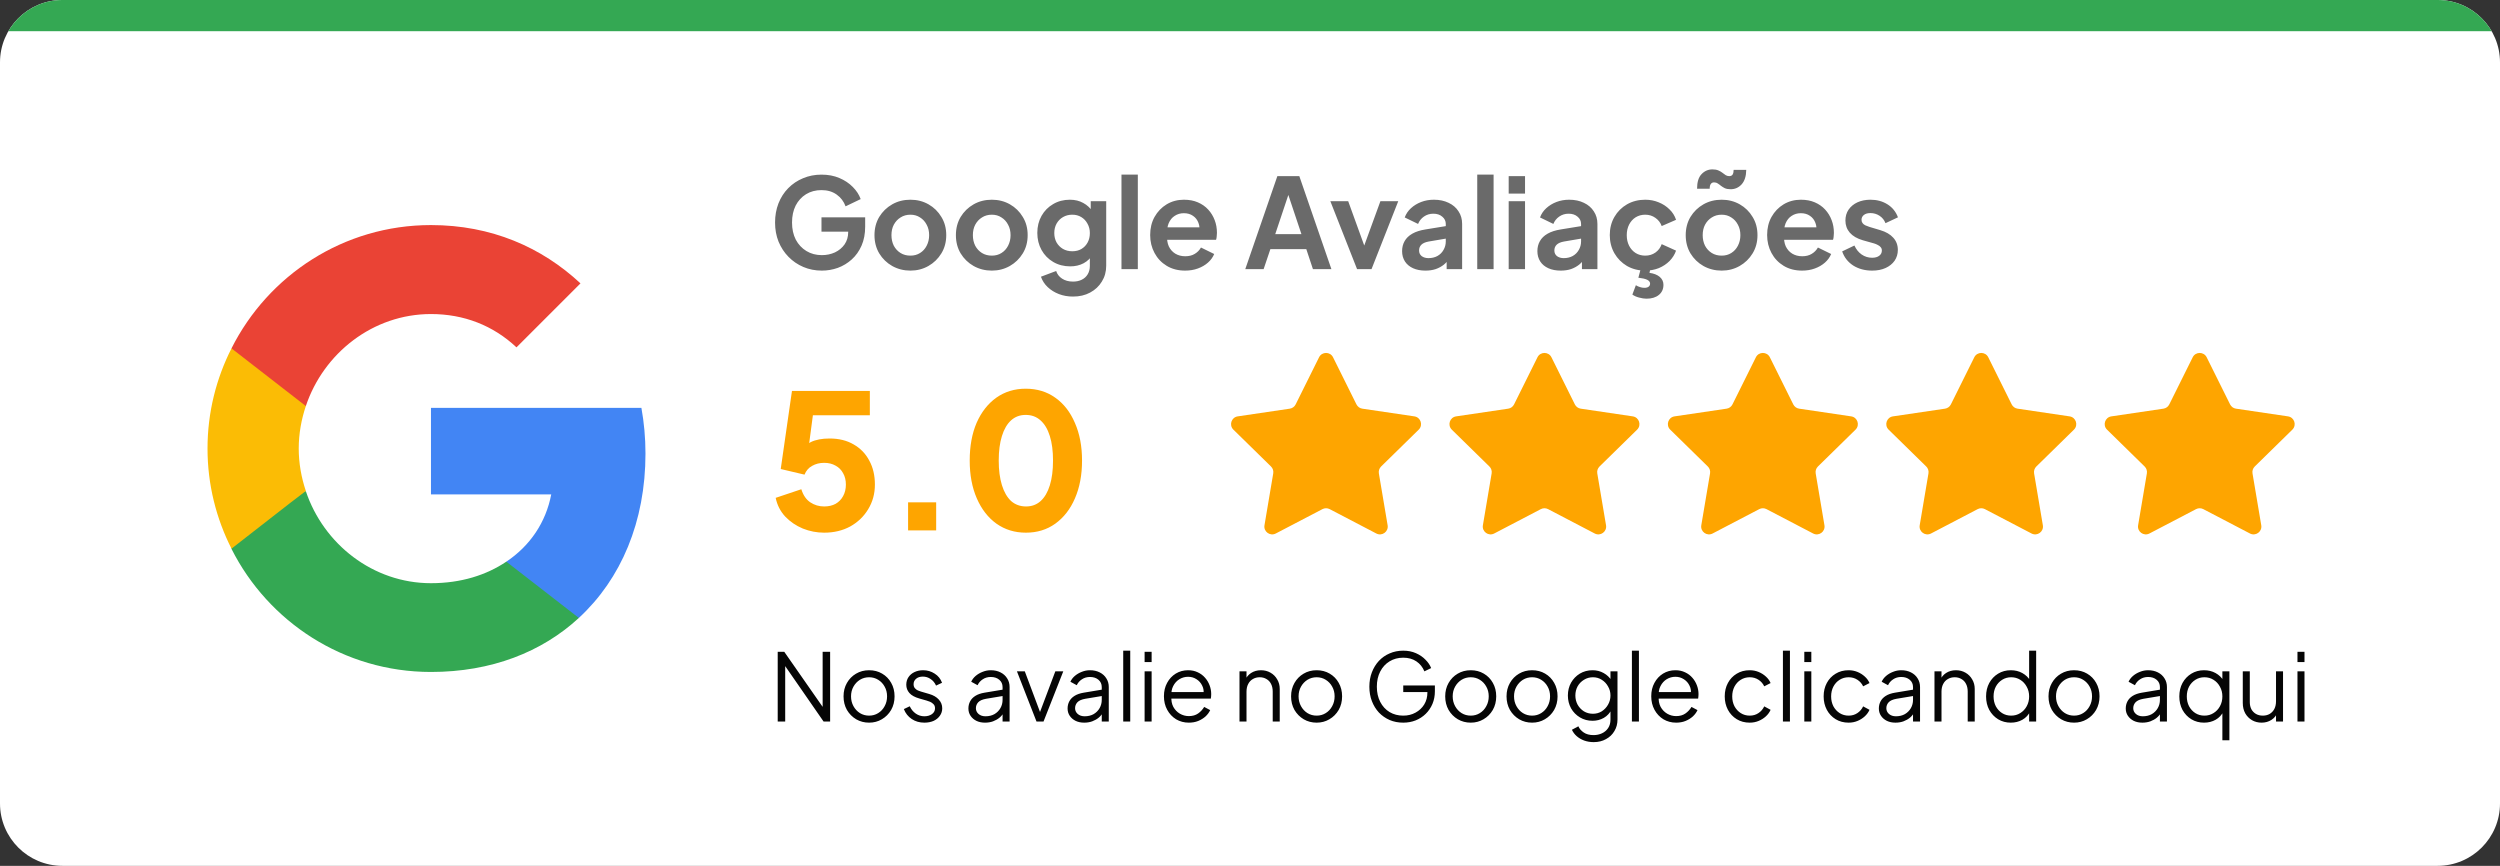 <svg width="641" height="222" viewBox="0 0 641 222" fill="none" xmlns="http://www.w3.org/2000/svg">
<rect x="0" y="0" width="641" height="222" fill="#333333" stroke="none"/>
<g clip-path="url(#clip0_106_1840)">
<path d="M0 16C0 7.163 7.163 0 16 0H625C633.837 0 641 7.163 641 16V206C641 214.837 633.837 222 625 222H16C7.163 222 0 214.837 0 206V16Z" fill="white"/>
<rect width="641" height="8" fill="#34A853"/>
<path d="M165.5 116.302C165.5 112.24 165.135 108.333 164.458 104.583H110.5V126.771H141.333C139.979 133.906 135.917 139.948 129.823 144.01V158.438H148.417C159.25 148.438 165.5 133.75 165.5 116.302Z" fill="#4285F4"/>
<path d="M110.5 172.292C125.969 172.292 138.938 167.188 148.417 158.438L129.823 144.01C124.719 147.448 118.208 149.531 110.5 149.531C95.604 149.531 82.948 139.479 78.417 125.938H59.354V140.729C68.781 159.427 88.104 172.292 110.5 172.292Z" fill="#34A853"/>
<path d="M78.417 125.885C77.271 122.448 76.594 118.802 76.594 115C76.594 111.198 77.271 107.552 78.417 104.115V89.323H59.354C55.448 97.031 53.208 105.729 53.208 115C53.208 124.271 55.448 132.969 59.354 140.677L74.198 129.115L78.417 125.885Z" fill="#FBBC05"/>
<path d="M110.5 80.521C118.938 80.521 126.438 83.438 132.427 89.062L148.833 72.656C138.886 63.386 125.969 57.708 110.5 57.708C88.104 57.708 68.781 70.573 59.354 89.323L78.417 104.115C82.948 90.573 95.604 80.521 110.5 80.521Z" fill="#EA4335"/>
<path d="M210.725 69.384C209.018 69.384 207.44 69.075 205.989 68.456C204.538 67.837 203.269 66.973 202.181 65.864C201.093 64.755 200.24 63.453 199.621 61.96C199.024 60.467 198.725 58.835 198.725 57.064C198.725 55.293 199.013 53.661 199.589 52.168C200.186 50.653 201.018 49.352 202.085 48.264C203.173 47.155 204.442 46.301 205.893 45.704C207.344 45.085 208.922 44.776 210.629 44.776C212.336 44.776 213.861 45.064 215.205 45.64C216.57 46.216 217.722 46.984 218.661 47.944C219.6 48.883 220.272 49.917 220.677 51.048L216.805 52.904C216.357 51.667 215.6 50.664 214.533 49.896C213.466 49.128 212.165 48.744 210.629 48.744C209.136 48.744 207.813 49.096 206.661 49.8C205.53 50.504 204.645 51.475 204.005 52.712C203.386 53.949 203.077 55.4 203.077 57.064C203.077 58.728 203.397 60.189 204.037 61.448C204.698 62.685 205.605 63.656 206.757 64.36C207.909 65.064 209.232 65.416 210.725 65.416C211.941 65.416 213.061 65.181 214.085 64.712C215.109 64.221 215.93 63.539 216.549 62.664C217.168 61.768 217.477 60.712 217.477 59.496V57.672L219.461 59.4H210.629V55.72H221.829V58.12C221.829 59.955 221.52 61.576 220.901 62.984C220.282 64.392 219.44 65.576 218.373 66.536C217.328 67.475 216.144 68.189 214.821 68.68C213.498 69.149 212.133 69.384 210.725 69.384ZM233.433 69.384C231.726 69.384 230.169 68.989 228.761 68.2C227.374 67.411 226.265 66.333 225.433 64.968C224.622 63.603 224.217 62.045 224.217 60.296C224.217 58.547 224.622 56.989 225.433 55.624C226.265 54.259 227.374 53.181 228.761 52.392C230.147 51.603 231.705 51.208 233.433 51.208C235.139 51.208 236.686 51.603 238.073 52.392C239.459 53.181 240.558 54.259 241.369 55.624C242.201 56.968 242.617 58.525 242.617 60.296C242.617 62.045 242.201 63.603 241.369 64.968C240.537 66.333 239.427 67.411 238.041 68.2C236.654 68.989 235.118 69.384 233.433 69.384ZM233.433 65.544C234.371 65.544 235.193 65.32 235.897 64.872C236.622 64.424 237.187 63.805 237.593 63.016C238.019 62.205 238.233 61.299 238.233 60.296C238.233 59.272 238.019 58.376 237.593 57.608C237.187 56.819 236.622 56.2 235.897 55.752C235.193 55.283 234.371 55.048 233.433 55.048C232.473 55.048 231.63 55.283 230.905 55.752C230.179 56.2 229.603 56.819 229.177 57.608C228.771 58.376 228.569 59.272 228.569 60.296C228.569 61.299 228.771 62.205 229.177 63.016C229.603 63.805 230.179 64.424 230.905 64.872C231.63 65.32 232.473 65.544 233.433 65.544ZM254.308 69.384C252.601 69.384 251.044 68.989 249.636 68.2C248.249 67.411 247.14 66.333 246.308 64.968C245.497 63.603 245.092 62.045 245.092 60.296C245.092 58.547 245.497 56.989 246.308 55.624C247.14 54.259 248.249 53.181 249.636 52.392C251.022 51.603 252.58 51.208 254.308 51.208C256.014 51.208 257.561 51.603 258.948 52.392C260.334 53.181 261.433 54.259 262.244 55.624C263.076 56.968 263.492 58.525 263.492 60.296C263.492 62.045 263.076 63.603 262.244 64.968C261.412 66.333 260.302 67.411 258.916 68.2C257.529 68.989 255.993 69.384 254.308 69.384ZM254.308 65.544C255.246 65.544 256.068 65.32 256.772 64.872C257.497 64.424 258.062 63.805 258.468 63.016C258.894 62.205 259.108 61.299 259.108 60.296C259.108 59.272 258.894 58.376 258.468 57.608C258.062 56.819 257.497 56.2 256.772 55.752C256.068 55.283 255.246 55.048 254.308 55.048C253.348 55.048 252.505 55.283 251.78 55.752C251.054 56.2 250.478 56.819 250.052 57.608C249.646 58.376 249.444 59.272 249.444 60.296C249.444 61.299 249.646 62.205 250.052 63.016C250.478 63.805 251.054 64.424 251.78 64.872C252.505 65.32 253.348 65.544 254.308 65.544ZM275.119 76.04C273.817 76.04 272.612 75.827 271.503 75.4C270.393 74.973 269.433 74.376 268.623 73.608C267.833 72.861 267.257 71.976 266.895 70.952L270.799 69.48C271.055 70.291 271.556 70.941 272.303 71.432C273.071 71.944 274.009 72.2 275.119 72.2C275.972 72.2 276.719 72.04 277.359 71.72C278.02 71.4 278.532 70.931 278.895 70.312C279.257 69.715 279.439 68.989 279.439 68.136V64.168L280.239 65.128C279.641 66.173 278.841 66.963 277.839 67.496C276.836 68.029 275.695 68.296 274.415 68.296C272.793 68.296 271.343 67.923 270.063 67.176C268.783 66.429 267.78 65.405 267.055 64.104C266.329 62.803 265.967 61.341 265.967 59.72C265.967 58.077 266.329 56.616 267.055 55.336C267.78 54.056 268.772 53.053 270.031 52.328C271.289 51.581 272.719 51.208 274.319 51.208C275.62 51.208 276.761 51.485 277.743 52.04C278.745 52.573 279.577 53.352 280.239 54.376L279.663 55.432V51.592H283.631V68.136C283.631 69.651 283.257 71.005 282.511 72.2C281.785 73.395 280.783 74.333 279.503 75.016C278.244 75.699 276.783 76.04 275.119 76.04ZM274.927 64.424C275.823 64.424 276.601 64.232 277.263 63.848C277.945 63.443 278.479 62.888 278.863 62.184C279.247 61.48 279.439 60.669 279.439 59.752C279.439 58.856 279.236 58.056 278.831 57.352C278.447 56.627 277.913 56.061 277.231 55.656C276.569 55.251 275.801 55.048 274.927 55.048C274.052 55.048 273.263 55.251 272.559 55.656C271.855 56.061 271.3 56.627 270.895 57.352C270.511 58.056 270.319 58.856 270.319 59.752C270.319 60.648 270.511 61.448 270.895 62.152C271.3 62.856 271.844 63.411 272.527 63.816C273.231 64.221 274.031 64.424 274.927 64.424ZM287.546 69V44.776H291.738V69H287.546ZM303.864 69.384C302.072 69.384 300.504 68.979 299.16 68.168C297.816 67.357 296.771 66.259 296.024 64.872C295.278 63.485 294.904 61.949 294.904 60.264C294.904 58.515 295.278 56.968 296.024 55.624C296.792 54.259 297.827 53.181 299.128 52.392C300.451 51.603 301.923 51.208 303.544 51.208C304.91 51.208 306.104 51.432 307.128 51.88C308.174 52.328 309.059 52.947 309.784 53.736C310.51 54.525 311.064 55.432 311.448 56.456C311.832 57.459 312.024 58.547 312.024 59.72C312.024 60.019 312.003 60.328 311.96 60.648C311.939 60.968 311.886 61.245 311.8 61.48H298.36V58.28H309.432L307.448 59.784C307.64 58.803 307.587 57.928 307.288 57.16C307.011 56.392 306.542 55.784 305.88 55.336C305.24 54.888 304.462 54.664 303.544 54.664C302.67 54.664 301.891 54.888 301.208 55.336C300.526 55.763 300.003 56.403 299.64 57.256C299.299 58.088 299.171 59.101 299.256 60.296C299.171 61.363 299.31 62.312 299.672 63.144C300.056 63.955 300.611 64.584 301.336 65.032C302.083 65.48 302.936 65.704 303.896 65.704C304.856 65.704 305.667 65.501 306.328 65.096C307.011 64.691 307.544 64.147 307.928 63.464L311.32 65.128C310.979 65.96 310.446 66.696 309.72 67.336C308.995 67.976 308.131 68.477 307.128 68.84C306.147 69.203 305.059 69.384 303.864 69.384ZM319.29 69L327.514 45.16H333.146L341.37 69H336.634L334.938 63.88H325.722L323.994 69H319.29ZM326.97 60.04H333.69L329.722 48.168H330.938L326.97 60.04ZM347.95 69L341.102 51.592H345.678L350.638 65.288H348.942L353.934 51.592H358.51L351.662 69H347.95ZM365.482 69.384C364.266 69.384 363.21 69.181 362.314 68.776C361.418 68.371 360.725 67.795 360.234 67.048C359.743 66.28 359.498 65.395 359.498 64.392C359.498 63.432 359.711 62.579 360.138 61.832C360.565 61.064 361.226 60.424 362.122 59.912C363.018 59.4 364.149 59.037 365.514 58.824L371.21 57.896V61.096L366.314 61.928C365.482 62.077 364.863 62.344 364.458 62.728C364.053 63.112 363.85 63.613 363.85 64.232C363.85 64.829 364.074 65.309 364.522 65.672C364.991 66.013 365.567 66.184 366.25 66.184C367.125 66.184 367.893 66.003 368.554 65.64C369.237 65.256 369.759 64.733 370.122 64.072C370.506 63.411 370.698 62.685 370.698 61.896V57.416C370.698 56.669 370.399 56.051 369.802 55.56C369.226 55.048 368.458 54.792 367.498 54.792C366.602 54.792 365.802 55.037 365.098 55.528C364.415 55.997 363.914 56.627 363.594 57.416L360.17 55.752C360.511 54.835 361.045 54.045 361.77 53.384C362.517 52.701 363.391 52.168 364.394 51.784C365.397 51.4 366.485 51.208 367.658 51.208C369.087 51.208 370.346 51.475 371.434 52.008C372.522 52.52 373.365 53.245 373.962 54.184C374.581 55.101 374.89 56.179 374.89 57.416V69H370.922V66.024L371.818 65.96C371.37 66.707 370.837 67.336 370.218 67.848C369.599 68.339 368.895 68.723 368.106 69C367.317 69.256 366.442 69.384 365.482 69.384ZM378.765 69V44.776H382.957V69H378.765ZM386.827 69V51.592H391.019V69H386.827ZM386.827 49.64V45.16H391.019V49.64H386.827ZM400.17 69.384C398.954 69.384 397.898 69.181 397.002 68.776C396.106 68.371 395.412 67.795 394.922 67.048C394.431 66.28 394.186 65.395 394.186 64.392C394.186 63.432 394.399 62.579 394.826 61.832C395.252 61.064 395.914 60.424 396.81 59.912C397.706 59.4 398.836 59.037 400.202 58.824L405.898 57.896V61.096L401.002 61.928C400.17 62.077 399.551 62.344 399.146 62.728C398.74 63.112 398.538 63.613 398.538 64.232C398.538 64.829 398.762 65.309 399.21 65.672C399.679 66.013 400.255 66.184 400.938 66.184C401.812 66.184 402.58 66.003 403.242 65.64C403.924 65.256 404.447 64.733 404.81 64.072C405.194 63.411 405.386 62.685 405.386 61.896V57.416C405.386 56.669 405.087 56.051 404.49 55.56C403.914 55.048 403.146 54.792 402.186 54.792C401.29 54.792 400.49 55.037 399.786 55.528C399.103 55.997 398.602 56.627 398.282 57.416L394.858 55.752C395.199 54.835 395.732 54.045 396.458 53.384C397.204 52.701 398.079 52.168 399.082 51.784C400.084 51.4 401.172 51.208 402.345 51.208C403.775 51.208 405.034 51.475 406.122 52.008C407.21 52.52 408.052 53.245 408.65 54.184C409.268 55.101 409.578 56.179 409.578 57.416V69H405.61V66.024L406.506 65.96C406.058 66.707 405.524 67.336 404.906 67.848C404.287 68.339 403.583 68.723 402.794 69C402.004 69.256 401.13 69.384 400.17 69.384ZM421.836 69.384C420.108 69.384 418.551 68.989 417.164 68.2C415.799 67.389 414.721 66.301 413.932 64.936C413.143 63.549 412.748 61.992 412.748 60.264C412.748 58.536 413.143 56.989 413.932 55.624C414.721 54.259 415.799 53.181 417.164 52.392C418.551 51.603 420.108 51.208 421.836 51.208C423.073 51.208 424.225 51.432 425.292 51.88C426.359 52.307 427.276 52.904 428.044 53.672C428.833 54.419 429.399 55.315 429.74 56.36L426.06 57.96C425.74 57.085 425.196 56.381 424.428 55.848C423.681 55.315 422.817 55.048 421.836 55.048C420.919 55.048 420.097 55.272 419.372 55.72C418.668 56.168 418.113 56.787 417.708 57.576C417.303 58.365 417.1 59.272 417.1 60.296C417.1 61.32 417.303 62.227 417.708 63.016C418.113 63.805 418.668 64.424 419.372 64.872C420.097 65.32 420.919 65.544 421.836 65.544C422.839 65.544 423.713 65.277 424.46 64.744C425.207 64.211 425.74 63.496 426.06 62.6L429.74 64.264C429.399 65.245 428.844 66.131 428.076 66.92C427.308 67.688 426.391 68.296 425.324 68.744C424.257 69.171 423.095 69.384 421.836 69.384ZM422.156 76.584C421.601 76.584 420.972 76.488 420.268 76.296C419.585 76.125 419.009 75.869 418.54 75.528L419.436 73.128C419.756 73.341 420.108 73.501 420.492 73.608C420.876 73.736 421.249 73.8 421.612 73.8C422.081 73.8 422.444 73.704 422.7 73.512C422.956 73.32 423.084 73.053 423.084 72.712C423.084 72.307 422.828 71.976 422.316 71.72C421.804 71.485 421.057 71.315 420.076 71.208L420.748 68.68H423.212L422.924 69.96C424.033 70.109 424.908 70.451 425.548 70.984C426.188 71.539 426.508 72.221 426.508 73.032C426.508 74.12 426.113 74.984 425.324 75.624C424.535 76.264 423.479 76.584 422.156 76.584ZM441.433 69.384C439.726 69.384 438.169 68.989 436.761 68.2C435.374 67.411 434.265 66.333 433.433 64.968C432.622 63.603 432.217 62.045 432.217 60.296C432.217 58.547 432.622 56.989 433.433 55.624C434.265 54.259 435.374 53.181 436.761 52.392C438.147 51.603 439.705 51.208 441.433 51.208C443.139 51.208 444.686 51.603 446.073 52.392C447.459 53.181 448.558 54.259 449.369 55.624C450.201 56.968 450.617 58.525 450.617 60.296C450.617 62.045 450.201 63.603 449.369 64.968C448.537 66.333 447.427 67.411 446.041 68.2C444.654 68.989 443.118 69.384 441.433 69.384ZM441.433 65.544C442.371 65.544 443.193 65.32 443.897 64.872C444.622 64.424 445.187 63.805 445.593 63.016C446.019 62.205 446.233 61.299 446.233 60.296C446.233 59.272 446.019 58.376 445.593 57.608C445.187 56.819 444.622 56.2 443.897 55.752C443.193 55.283 442.371 55.048 441.433 55.048C440.473 55.048 439.63 55.283 438.905 55.752C438.179 56.2 437.603 56.819 437.177 57.608C436.771 58.376 436.569 59.272 436.569 60.296C436.569 61.299 436.771 62.205 437.177 63.016C437.603 63.805 438.179 64.424 438.905 64.872C439.63 65.32 440.473 65.544 441.433 65.544ZM443.737 48.52C443.161 48.52 442.67 48.435 442.265 48.264C441.881 48.072 441.55 47.869 441.273 47.656C440.995 47.421 440.718 47.219 440.441 47.048C440.163 46.856 439.843 46.76 439.481 46.76C439.118 46.76 438.841 46.899 438.649 47.176C438.457 47.432 438.361 47.837 438.361 48.392H435.129C435.129 46.685 435.513 45.437 436.281 44.648C437.049 43.837 437.977 43.432 439.065 43.432C439.662 43.432 440.163 43.517 440.569 43.688C440.974 43.859 441.326 44.061 441.625 44.296C441.923 44.531 442.201 44.733 442.457 44.904C442.734 45.075 443.033 45.16 443.353 45.16C443.779 45.16 444.078 45.021 444.249 44.744C444.419 44.445 444.505 44.051 444.505 43.56H447.737C447.715 45.181 447.321 46.419 446.553 47.272C445.785 48.104 444.846 48.52 443.737 48.52ZM462.052 69.384C460.26 69.384 458.692 68.979 457.348 68.168C456.004 67.357 454.958 66.259 454.212 64.872C453.465 63.485 453.092 61.949 453.092 60.264C453.092 58.515 453.465 56.968 454.212 55.624C454.98 54.259 456.014 53.181 457.316 52.392C458.638 51.603 460.11 51.208 461.732 51.208C463.097 51.208 464.292 51.432 465.316 51.88C466.361 52.328 467.246 52.947 467.972 53.736C468.697 54.525 469.252 55.432 469.636 56.456C470.02 57.459 470.212 58.547 470.212 59.72C470.212 60.019 470.19 60.328 470.148 60.648C470.126 60.968 470.073 61.245 469.988 61.48H456.548V58.28H467.62L465.636 59.784C465.828 58.803 465.774 57.928 465.476 57.16C465.198 56.392 464.729 55.784 464.068 55.336C463.428 54.888 462.649 54.664 461.732 54.664C460.857 54.664 460.078 54.888 459.396 55.336C458.713 55.763 458.19 56.403 457.828 57.256C457.486 58.088 457.358 59.101 457.444 60.296C457.358 61.363 457.497 62.312 457.86 63.144C458.244 63.955 458.798 64.584 459.524 65.032C460.27 65.48 461.124 65.704 462.084 65.704C463.044 65.704 463.854 65.501 464.516 65.096C465.198 64.691 465.732 64.147 466.116 63.464L469.508 65.128C469.166 65.96 468.633 66.696 467.908 67.336C467.182 67.976 466.318 68.477 465.316 68.84C464.334 69.203 463.246 69.384 462.052 69.384ZM480.014 69.384C478.158 69.384 476.536 68.947 475.15 68.072C473.784 67.176 472.846 65.971 472.334 64.456L475.47 62.952C475.918 63.933 476.536 64.701 477.326 65.256C478.136 65.811 479.032 66.088 480.014 66.088C480.782 66.088 481.39 65.917 481.838 65.576C482.286 65.235 482.51 64.787 482.51 64.232C482.51 63.891 482.414 63.613 482.222 63.4C482.051 63.165 481.806 62.973 481.486 62.824C481.187 62.653 480.856 62.515 480.494 62.408L477.646 61.608C476.174 61.181 475.054 60.531 474.286 59.656C473.539 58.781 473.166 57.747 473.166 56.552C473.166 55.485 473.432 54.557 473.966 53.768C474.52 52.957 475.278 52.328 476.238 51.88C477.219 51.432 478.339 51.208 479.598 51.208C481.24 51.208 482.691 51.603 483.95 52.392C485.208 53.181 486.104 54.291 486.638 55.72L483.438 57.224C483.139 56.435 482.638 55.805 481.934 55.336C481.23 54.867 480.44 54.632 479.566 54.632C478.862 54.632 478.307 54.792 477.902 55.112C477.496 55.432 477.294 55.848 477.294 56.36C477.294 56.68 477.379 56.957 477.55 57.192C477.72 57.427 477.955 57.619 478.254 57.768C478.574 57.917 478.936 58.056 479.342 58.184L482.126 59.016C483.555 59.443 484.654 60.083 485.422 60.936C486.211 61.789 486.606 62.835 486.606 64.072C486.606 65.117 486.328 66.045 485.774 66.856C485.219 67.645 484.451 68.264 483.47 68.712C482.488 69.16 481.336 69.384 480.014 69.384Z" fill="#6A6A6A"/>
<path d="M211.316 136.576C209.428 136.576 207.604 136.224 205.844 135.52C204.084 134.784 202.58 133.76 201.332 132.448C200.084 131.104 199.268 129.504 198.884 127.648L205.46 125.44C205.94 126.976 206.708 128.096 207.764 128.8C208.82 129.504 210.004 129.856 211.316 129.856C212.436 129.856 213.412 129.632 214.244 129.184C215.076 128.704 215.716 128.048 216.164 127.216C216.644 126.352 216.884 125.36 216.884 124.24C216.884 123.12 216.644 122.144 216.164 121.312C215.716 120.48 215.076 119.84 214.244 119.392C213.412 118.912 212.436 118.672 211.316 118.672C210.164 118.672 209.14 118.928 208.244 119.44C207.348 119.92 206.692 120.672 206.276 121.696L200.18 120.256L203.06 100.24H223.028V106.48H206.084L208.868 103.12L206.9 118L204.884 116.224C205.684 114.912 206.692 113.952 207.908 113.344C209.156 112.736 210.756 112.432 212.708 112.432C215.108 112.432 217.172 112.944 218.9 113.968C220.628 114.96 221.956 116.336 222.884 118.096C223.844 119.856 224.324 121.904 224.324 124.24C224.324 126.576 223.748 128.688 222.596 130.576C221.476 132.432 219.94 133.904 217.988 134.992C216.036 136.048 213.812 136.576 211.316 136.576ZM232.833 136V128.8H240.033V136H232.833ZM263.034 136.576C260.186 136.576 257.674 135.808 255.498 134.272C253.354 132.736 251.674 130.576 250.458 127.792C249.242 125.008 248.634 121.776 248.634 118.096C248.634 114.384 249.226 111.152 250.41 108.4C251.626 105.648 253.306 103.504 255.45 101.968C257.626 100.432 260.138 99.664 262.986 99.664C265.898 99.664 268.426 100.432 270.57 101.968C272.746 103.504 274.426 105.664 275.61 108.448C276.826 111.2 277.434 114.416 277.434 118.096C277.434 121.776 276.826 125.008 275.61 127.792C274.426 130.544 272.746 132.704 270.57 134.272C268.426 135.808 265.914 136.576 263.034 136.576ZM263.082 129.856C264.554 129.856 265.802 129.392 266.826 128.464C267.85 127.536 268.634 126.192 269.178 124.432C269.722 122.672 269.994 120.56 269.994 118.096C269.994 115.632 269.722 113.536 269.178 111.808C268.634 110.048 267.834 108.704 266.778 107.776C265.754 106.848 264.49 106.384 262.986 106.384C261.514 106.384 260.266 106.848 259.242 107.776C258.218 108.704 257.434 110.048 256.89 111.808C256.346 113.536 256.074 115.632 256.074 118.096C256.074 120.528 256.346 122.624 256.89 124.384C257.434 126.144 258.218 127.504 259.242 128.464C260.298 129.392 261.578 129.856 263.082 129.856Z" fill="#FEA500"/>
<path d="M338.209 91.605C338.944 90.125 341.056 90.125 341.791 91.605L347.797 103.693C348.088 104.279 348.648 104.686 349.295 104.781L362.648 106.758C364.283 107 364.935 109.008 363.755 110.165L354.114 119.612C353.647 120.07 353.433 120.728 353.542 121.374L355.788 134.683C356.063 136.313 354.355 137.554 352.89 136.789L340.926 130.54C340.346 130.237 339.654 130.237 339.074 130.54L327.11 136.789C325.645 137.554 323.937 136.313 324.212 134.683L326.458 121.374C326.567 120.728 326.353 120.07 325.886 119.612L316.245 110.165C315.065 109.008 315.717 107 317.352 106.758L330.705 104.781C331.352 104.686 331.912 104.279 332.203 103.693L338.209 91.605Z" fill="#FEA500"/>
<path d="M394.209 91.605C394.944 90.125 397.056 90.125 397.791 91.605L403.797 103.693C404.088 104.279 404.648 104.686 405.295 104.781L418.648 106.758C420.283 107 420.935 109.008 419.755 110.165L410.114 119.612C409.647 120.07 409.433 120.728 409.542 121.374L411.788 134.683C412.063 136.313 410.355 137.554 408.89 136.789L396.926 130.54C396.346 130.237 395.654 130.237 395.074 130.54L383.11 136.789C381.645 137.554 379.937 136.313 380.212 134.683L382.458 121.374C382.567 120.728 382.353 120.07 381.886 119.612L372.245 110.165C371.065 109.008 371.717 107 373.352 106.758L386.705 104.781C387.352 104.686 387.912 104.279 388.203 103.693L394.209 91.605Z" fill="#FEA500"/>
<path d="M450.209 91.605C450.944 90.125 453.056 90.125 453.791 91.605L459.797 103.693C460.088 104.279 460.648 104.686 461.295 104.781L474.648 106.758C476.283 107 476.935 109.008 475.755 110.165L466.114 119.612C465.647 120.07 465.433 120.728 465.542 121.374L467.788 134.683C468.063 136.313 466.355 137.554 464.89 136.789L452.926 130.54C452.346 130.237 451.654 130.237 451.074 130.54L439.11 136.789C437.645 137.554 435.937 136.313 436.212 134.683L438.458 121.374C438.567 120.728 438.353 120.07 437.886 119.612L428.245 110.165C427.065 109.008 427.717 107 429.352 106.758L442.705 104.781C443.352 104.686 443.912 104.279 444.203 103.693L450.209 91.605Z" fill="#FEA500"/>
<path d="M506.209 91.605C506.944 90.125 509.056 90.125 509.791 91.605L515.797 103.693C516.088 104.279 516.648 104.686 517.295 104.781L530.648 106.758C532.283 107 532.935 109.008 531.755 110.165L522.114 119.612C521.647 120.07 521.433 120.728 521.542 121.374L523.788 134.683C524.063 136.313 522.355 137.554 520.89 136.789L508.926 130.54C508.346 130.237 507.654 130.237 507.074 130.54L495.11 136.789C493.645 137.554 491.937 136.313 492.212 134.683L494.458 121.374C494.567 120.728 494.353 120.07 493.886 119.612L484.245 110.165C483.065 109.008 483.717 107 485.352 106.758L498.705 104.781C499.352 104.686 499.912 104.279 500.203 103.693L506.209 91.605Z" fill="#FEA500"/>
<path d="M562.209 91.605C562.944 90.125 565.056 90.125 565.791 91.605L571.797 103.693C572.088 104.279 572.648 104.686 573.295 104.781L586.648 106.758C588.283 107 588.935 109.008 587.755 110.165L578.114 119.612C577.647 120.07 577.433 120.728 577.542 121.374L579.788 134.683C580.063 136.313 578.355 137.554 576.89 136.789L564.926 130.54C564.346 130.237 563.654 130.237 563.074 130.54L551.11 136.789C549.645 137.554 547.937 136.313 548.212 134.683L550.458 121.374C550.567 120.728 550.353 120.07 549.886 119.612L540.245 110.165C539.065 109.008 539.717 107 541.352 106.758L554.705 104.781C555.352 104.686 555.912 104.279 556.203 103.693L562.209 91.605Z" fill="#FEA500"/>
<path d="M199.405 185V167.12H201.085L211.573 182.168H210.925V167.12H212.845V185H211.165L200.677 169.856H201.325V185H199.405ZM222.837 185.288C221.621 185.288 220.517 185 219.525 184.424C218.533 183.832 217.741 183.032 217.149 182.024C216.573 181 216.285 179.84 216.285 178.544C216.285 177.264 216.573 176.12 217.149 175.112C217.725 174.104 218.501 173.312 219.477 172.736C220.469 172.144 221.589 171.848 222.837 171.848C224.085 171.848 225.197 172.136 226.173 172.712C227.165 173.288 227.941 174.08 228.501 175.088C229.077 176.096 229.365 177.248 229.365 178.544C229.365 179.856 229.069 181.024 228.477 182.048C227.885 183.056 227.093 183.848 226.101 184.424C225.125 185 224.037 185.288 222.837 185.288ZM222.837 183.488C223.701 183.488 224.477 183.272 225.165 182.84C225.869 182.408 226.421 181.816 226.821 181.064C227.237 180.312 227.445 179.472 227.445 178.544C227.445 177.616 227.237 176.784 226.821 176.048C226.421 175.312 225.869 174.728 225.165 174.296C224.477 173.864 223.701 173.648 222.837 173.648C221.973 173.648 221.189 173.864 220.485 174.296C219.797 174.728 219.245 175.312 218.829 176.048C218.413 176.784 218.205 177.616 218.205 178.544C218.205 179.472 218.413 180.312 218.829 181.064C219.245 181.816 219.797 182.408 220.485 182.84C221.189 183.272 221.973 183.488 222.837 183.488ZM237.003 185.288C235.771 185.288 234.691 184.976 233.763 184.352C232.835 183.728 232.163 182.88 231.747 181.808L233.259 181.088C233.627 181.872 234.139 182.496 234.795 182.96C235.467 183.424 236.203 183.656 237.003 183.656C237.771 183.656 238.419 183.472 238.947 183.104C239.475 182.72 239.739 182.224 239.739 181.616C239.739 181.168 239.611 180.816 239.355 180.56C239.099 180.288 238.803 180.08 238.467 179.936C238.131 179.792 237.835 179.688 237.579 179.624L235.731 179.096C234.547 178.76 233.691 178.288 233.163 177.68C232.635 177.072 232.371 176.368 232.371 175.568C232.371 174.816 232.563 174.16 232.947 173.6C233.331 173.04 233.851 172.608 234.507 172.304C235.163 172 235.891 171.848 236.691 171.848C237.779 171.848 238.763 172.136 239.643 172.712C240.539 173.272 241.171 174.056 241.539 175.064L240.003 175.784C239.683 175.064 239.219 174.504 238.611 174.104C238.019 173.688 237.355 173.48 236.619 173.48C235.899 173.48 235.323 173.664 234.891 174.032C234.459 174.4 234.243 174.864 234.243 175.424C234.243 175.856 234.355 176.2 234.579 176.456C234.803 176.712 235.059 176.904 235.347 177.032C235.651 177.16 235.915 177.256 236.139 177.32L238.275 177.944C239.315 178.248 240.123 178.72 240.699 179.36C241.291 180 241.587 180.752 241.587 181.616C241.587 182.32 241.387 182.952 240.987 183.512C240.603 184.072 240.067 184.512 239.379 184.832C238.691 185.136 237.899 185.288 237.003 185.288ZM252.548 185.288C251.732 185.288 251.004 185.136 250.364 184.832C249.724 184.512 249.22 184.08 248.852 183.536C248.484 182.992 248.3 182.368 248.3 181.664C248.3 180.992 248.444 180.384 248.732 179.84C249.02 179.28 249.468 178.808 250.076 178.424C250.684 178.04 251.46 177.768 252.404 177.608L257.444 176.768V178.4L252.836 179.168C251.908 179.328 251.236 179.624 250.82 180.056C250.42 180.488 250.22 181 250.22 181.592C250.22 182.168 250.444 182.656 250.892 183.056C251.356 183.456 251.948 183.656 252.668 183.656C253.548 183.656 254.316 183.472 254.972 183.104C255.628 182.72 256.14 182.208 256.508 181.568C256.876 180.928 257.06 180.216 257.06 179.432V176.168C257.06 175.4 256.78 174.776 256.22 174.296C255.66 173.816 254.932 173.576 254.036 173.576C253.252 173.576 252.564 173.776 251.972 174.176C251.38 174.56 250.94 175.064 250.652 175.688L249.02 174.8C249.26 174.256 249.636 173.76 250.148 173.312C250.676 172.864 251.276 172.512 251.948 172.256C252.62 171.984 253.316 171.848 254.036 171.848C254.98 171.848 255.812 172.032 256.532 172.4C257.268 172.768 257.836 173.28 258.236 173.936C258.652 174.576 258.86 175.32 258.86 176.168V185H257.06V182.432L257.324 182.696C257.1 183.176 256.748 183.616 256.268 184.016C255.804 184.4 255.252 184.712 254.612 184.952C253.988 185.176 253.3 185.288 252.548 185.288ZM265.76 185L260.744 172.136H262.76L266.984 183.416H266.336L270.584 172.136H272.624L267.56 185H265.76ZM277.978 185.288C277.162 185.288 276.434 185.136 275.794 184.832C275.154 184.512 274.65 184.08 274.282 183.536C273.914 182.992 273.73 182.368 273.73 181.664C273.73 180.992 273.874 180.384 274.162 179.84C274.45 179.28 274.898 178.808 275.506 178.424C276.114 178.04 276.89 177.768 277.834 177.608L282.874 176.768V178.4L278.266 179.168C277.338 179.328 276.666 179.624 276.25 180.056C275.85 180.488 275.65 181 275.65 181.592C275.65 182.168 275.874 182.656 276.322 183.056C276.786 183.456 277.378 183.656 278.098 183.656C278.978 183.656 279.746 183.472 280.402 183.104C281.058 182.72 281.57 182.208 281.938 181.568C282.306 180.928 282.49 180.216 282.49 179.432V176.168C282.49 175.4 282.21 174.776 281.65 174.296C281.09 173.816 280.362 173.576 279.466 173.576C278.682 173.576 277.994 173.776 277.402 174.176C276.81 174.56 276.37 175.064 276.082 175.688L274.45 174.8C274.69 174.256 275.066 173.76 275.578 173.312C276.106 172.864 276.706 172.512 277.378 172.256C278.05 171.984 278.746 171.848 279.466 171.848C280.41 171.848 281.242 172.032 281.962 172.4C282.698 172.768 283.266 173.28 283.666 173.936C284.082 174.576 284.29 175.32 284.29 176.168V185H282.49V182.432L282.754 182.696C282.53 183.176 282.178 183.616 281.698 184.016C281.234 184.4 280.682 184.712 280.042 184.952C279.418 185.176 278.73 185.288 277.978 185.288ZM287.993 185V166.832H289.793V185H287.993ZM293.477 185V172.136H295.277V185H293.477ZM293.477 169.76V167.12H295.277V169.76H293.477ZM304.817 185.288C303.617 185.288 302.529 185 301.553 184.424C300.593 183.832 299.833 183.024 299.273 182C298.713 180.976 298.433 179.816 298.433 178.52C298.433 177.224 298.705 176.08 299.249 175.088C299.793 174.08 300.529 173.288 301.457 172.712C302.401 172.136 303.457 171.848 304.625 171.848C305.553 171.848 306.377 172.024 307.097 172.376C307.833 172.712 308.457 173.176 308.969 173.768C309.481 174.344 309.873 175 310.145 175.736C310.417 176.456 310.553 177.2 310.553 177.968C310.553 178.128 310.545 178.312 310.529 178.52C310.513 178.712 310.489 178.912 310.457 179.12H299.585V177.44H309.425L308.561 178.16C308.705 177.28 308.601 176.496 308.249 175.808C307.913 175.104 307.425 174.552 306.785 174.152C306.145 173.736 305.425 173.528 304.625 173.528C303.825 173.528 303.081 173.736 302.393 174.152C301.721 174.568 301.193 175.152 300.809 175.904C300.425 176.64 300.273 177.52 300.353 178.544C300.273 179.568 300.433 180.464 300.833 181.232C301.249 181.984 301.809 182.568 302.513 182.984C303.233 183.4 304.001 183.608 304.817 183.608C305.761 183.608 306.553 183.384 307.193 182.936C307.833 182.488 308.353 181.928 308.753 181.256L310.289 182.072C310.033 182.648 309.641 183.184 309.113 183.68C308.585 184.16 307.953 184.552 307.217 184.856C306.497 185.144 305.697 185.288 304.817 185.288ZM317.805 185V172.136H319.605V174.632L319.197 174.536C319.517 173.704 320.037 173.048 320.757 172.568C321.493 172.088 322.341 171.848 323.301 171.848C324.213 171.848 325.029 172.056 325.749 172.472C326.485 172.888 327.061 173.464 327.477 174.2C327.909 174.92 328.125 175.736 328.125 176.648V185H326.325V177.344C326.325 176.56 326.181 175.896 325.893 175.352C325.621 174.808 325.229 174.392 324.717 174.104C324.221 173.8 323.645 173.648 322.989 173.648C322.333 173.648 321.749 173.8 321.237 174.104C320.725 174.392 320.325 174.816 320.037 175.376C319.749 175.92 319.605 176.576 319.605 177.344V185H317.805ZM337.587 185.288C336.371 185.288 335.267 185 334.275 184.424C333.283 183.832 332.491 183.032 331.899 182.024C331.323 181 331.035 179.84 331.035 178.544C331.035 177.264 331.323 176.12 331.899 175.112C332.475 174.104 333.251 173.312 334.227 172.736C335.219 172.144 336.339 171.848 337.587 171.848C338.835 171.848 339.947 172.136 340.923 172.712C341.915 173.288 342.691 174.08 343.251 175.088C343.827 176.096 344.115 177.248 344.115 178.544C344.115 179.856 343.819 181.024 343.227 182.048C342.635 183.056 341.843 183.848 340.851 184.424C339.875 185 338.787 185.288 337.587 185.288ZM337.587 183.488C338.451 183.488 339.227 183.272 339.915 182.84C340.619 182.408 341.171 181.816 341.571 181.064C341.987 180.312 342.195 179.472 342.195 178.544C342.195 177.616 341.987 176.784 341.571 176.048C341.171 175.312 340.619 174.728 339.915 174.296C339.227 173.864 338.451 173.648 337.587 173.648C336.723 173.648 335.939 173.864 335.235 174.296C334.547 174.728 333.995 175.312 333.579 176.048C333.163 176.784 332.955 177.616 332.955 178.544C332.955 179.472 333.163 180.312 333.579 181.064C333.995 181.816 334.547 182.408 335.235 182.84C335.939 183.272 336.723 183.488 337.587 183.488ZM359.792 185.288C358.528 185.288 357.368 185.064 356.312 184.616C355.256 184.152 354.336 183.512 353.552 182.696C352.784 181.864 352.184 180.888 351.752 179.768C351.32 178.648 351.104 177.416 351.104 176.072C351.104 174.728 351.32 173.496 351.752 172.376C352.184 171.256 352.784 170.28 353.552 169.448C354.336 168.616 355.256 167.976 356.312 167.528C357.368 167.064 358.528 166.832 359.792 166.832C361.008 166.832 362.096 167.048 363.056 167.48C364.032 167.912 364.848 168.472 365.504 169.16C366.176 169.832 366.656 170.544 366.944 171.296L365.216 172.136C364.768 171.048 364.08 170.192 363.152 169.568C362.224 168.944 361.104 168.632 359.792 168.632C358.48 168.632 357.312 168.944 356.288 169.568C355.264 170.192 354.464 171.064 353.888 172.184C353.312 173.288 353.024 174.584 353.024 176.072C353.024 177.544 353.312 178.84 353.888 179.96C354.464 181.08 355.264 181.952 356.288 182.576C357.312 183.184 358.48 183.488 359.792 183.488C360.96 183.488 362.008 183.232 362.936 182.72C363.88 182.208 364.624 181.512 365.168 180.632C365.712 179.736 365.984 178.712 365.984 177.56V176.576L366.848 177.44H359.792V175.76H367.904V177.248C367.904 178.416 367.696 179.496 367.28 180.488C366.864 181.464 366.288 182.312 365.552 183.032C364.816 183.752 363.952 184.312 362.96 184.712C361.984 185.096 360.928 185.288 359.792 185.288ZM377.102 185.288C375.886 185.288 374.782 185 373.79 184.424C372.798 183.832 372.006 183.032 371.414 182.024C370.838 181 370.55 179.84 370.55 178.544C370.55 177.264 370.838 176.12 371.414 175.112C371.99 174.104 372.766 173.312 373.742 172.736C374.734 172.144 375.854 171.848 377.102 171.848C378.35 171.848 379.462 172.136 380.438 172.712C381.43 173.288 382.206 174.08 382.766 175.088C383.342 176.096 383.63 177.248 383.63 178.544C383.63 179.856 383.334 181.024 382.742 182.048C382.15 183.056 381.358 183.848 380.366 184.424C379.39 185 378.302 185.288 377.102 185.288ZM377.102 183.488C377.966 183.488 378.742 183.272 379.43 182.84C380.134 182.408 380.686 181.816 381.086 181.064C381.502 180.312 381.71 179.472 381.71 178.544C381.71 177.616 381.502 176.784 381.086 176.048C380.686 175.312 380.134 174.728 379.43 174.296C378.742 173.864 377.966 173.648 377.102 173.648C376.238 173.648 375.454 173.864 374.75 174.296C374.062 174.728 373.51 175.312 373.094 176.048C372.678 176.784 372.47 177.616 372.47 178.544C372.47 179.472 372.678 180.312 373.094 181.064C373.51 181.816 374.062 182.408 374.75 182.84C375.454 183.272 376.238 183.488 377.102 183.488ZM392.829 185.288C391.613 185.288 390.509 185 389.517 184.424C388.525 183.832 387.733 183.032 387.141 182.024C386.565 181 386.277 179.84 386.277 178.544C386.277 177.264 386.565 176.12 387.141 175.112C387.717 174.104 388.493 173.312 389.469 172.736C390.461 172.144 391.581 171.848 392.829 171.848C394.077 171.848 395.189 172.136 396.165 172.712C397.157 173.288 397.933 174.08 398.493 175.088C399.069 176.096 399.357 177.248 399.357 178.544C399.357 179.856 399.061 181.024 398.469 182.048C397.877 183.056 397.085 183.848 396.093 184.424C395.117 185 394.029 185.288 392.829 185.288ZM392.829 183.488C393.693 183.488 394.469 183.272 395.157 182.84C395.861 182.408 396.413 181.816 396.813 181.064C397.229 180.312 397.437 179.472 397.437 178.544C397.437 177.616 397.229 176.784 396.813 176.048C396.413 175.312 395.861 174.728 395.157 174.296C394.469 173.864 393.693 173.648 392.829 173.648C391.965 173.648 391.181 173.864 390.477 174.296C389.789 174.728 389.237 175.312 388.821 176.048C388.405 176.784 388.197 177.616 388.197 178.544C388.197 179.472 388.405 180.312 388.821 181.064C389.237 181.816 389.789 182.408 390.477 182.84C391.181 183.272 391.965 183.488 392.829 183.488ZM408.628 190.28C407.748 190.28 406.932 190.144 406.18 189.872C405.444 189.6 404.804 189.224 404.26 188.744C403.732 188.28 403.324 187.736 403.036 187.112L404.692 186.224C404.948 186.832 405.404 187.36 406.06 187.808C406.716 188.256 407.556 188.48 408.58 188.48C409.364 188.48 410.084 188.328 410.74 188.024C411.396 187.72 411.924 187.272 412.324 186.68C412.724 186.088 412.924 185.36 412.924 184.496V181.64L413.212 181.904C412.764 182.832 412.1 183.552 411.22 184.064C410.34 184.56 409.38 184.808 408.34 184.808C407.14 184.808 406.06 184.52 405.1 183.944C404.14 183.368 403.38 182.592 402.82 181.616C402.276 180.624 402.004 179.528 402.004 178.328C402.004 177.112 402.276 176.016 402.82 175.04C403.38 174.064 404.132 173.288 405.076 172.712C406.036 172.136 407.124 171.848 408.34 171.848C409.38 171.848 410.324 172.088 411.172 172.568C412.036 173.048 412.716 173.696 413.212 174.512L412.924 175.016V172.136H414.724V184.496C414.724 185.6 414.46 186.584 413.932 187.448C413.42 188.328 412.7 189.016 411.772 189.512C410.86 190.024 409.812 190.28 408.628 190.28ZM408.436 183.008C409.268 183.008 410.02 182.8 410.692 182.384C411.364 181.952 411.9 181.384 412.3 180.68C412.716 179.96 412.924 179.176 412.924 178.328C412.924 177.48 412.716 176.704 412.3 176C411.9 175.28 411.364 174.712 410.692 174.296C410.02 173.864 409.268 173.648 408.436 173.648C407.588 173.648 406.82 173.864 406.132 174.296C405.444 174.712 404.9 175.272 404.5 175.976C404.116 176.68 403.924 177.464 403.924 178.328C403.924 179.176 404.116 179.96 404.5 180.68C404.9 181.384 405.436 181.952 406.108 182.384C406.796 182.8 407.572 183.008 408.436 183.008ZM418.422 185V166.832H420.222V185H418.422ZM429.763 185.288C428.563 185.288 427.475 185 426.499 184.424C425.539 183.832 424.779 183.024 424.219 182C423.659 180.976 423.379 179.816 423.379 178.52C423.379 177.224 423.651 176.08 424.195 175.088C424.739 174.08 425.475 173.288 426.403 172.712C427.347 172.136 428.403 171.848 429.571 171.848C430.499 171.848 431.323 172.024 432.043 172.376C432.779 172.712 433.403 173.176 433.915 173.768C434.427 174.344 434.819 175 435.091 175.736C435.363 176.456 435.499 177.2 435.499 177.968C435.499 178.128 435.491 178.312 435.475 178.52C435.459 178.712 435.435 178.912 435.403 179.12H424.531V177.44H434.371L433.507 178.16C433.651 177.28 433.547 176.496 433.195 175.808C432.859 175.104 432.371 174.552 431.731 174.152C431.091 173.736 430.371 173.528 429.571 173.528C428.771 173.528 428.027 173.736 427.339 174.152C426.667 174.568 426.139 175.152 425.755 175.904C425.371 176.64 425.219 177.52 425.299 178.544C425.219 179.568 425.379 180.464 425.779 181.232C426.195 181.984 426.755 182.568 427.459 182.984C428.179 183.4 428.947 183.608 429.763 183.608C430.707 183.608 431.499 183.384 432.139 182.936C432.779 182.488 433.299 181.928 433.699 181.256L435.235 182.072C434.979 182.648 434.587 183.184 434.059 183.68C433.531 184.16 432.899 184.552 432.163 184.856C431.443 185.144 430.643 185.288 429.763 185.288ZM448.63 185.288C447.366 185.288 446.254 184.992 445.294 184.4C444.334 183.808 443.582 183.008 443.038 182C442.494 180.976 442.222 179.824 442.222 178.544C442.222 177.264 442.494 176.12 443.038 175.112C443.582 174.104 444.334 173.312 445.294 172.736C446.254 172.144 447.366 171.848 448.63 171.848C449.43 171.848 450.182 171.992 450.886 172.28C451.59 172.568 452.214 172.96 452.758 173.456C453.302 173.936 453.71 174.496 453.982 175.136L452.35 175.976C452.03 175.288 451.542 174.728 450.886 174.296C450.23 173.864 449.478 173.648 448.63 173.648C447.782 173.648 447.014 173.864 446.326 174.296C445.654 174.712 445.118 175.296 444.718 176.048C444.334 176.784 444.142 177.624 444.142 178.568C444.142 179.496 444.334 180.336 444.718 181.088C445.118 181.824 445.654 182.408 446.326 182.84C447.014 183.272 447.782 183.488 448.63 183.488C449.478 183.488 450.222 183.272 450.862 182.84C451.518 182.408 452.014 181.832 452.35 181.112L453.982 182C453.71 182.624 453.302 183.184 452.758 183.68C452.214 184.176 451.59 184.568 450.886 184.856C450.182 185.144 449.43 185.288 448.63 185.288ZM457.141 185V166.832H458.941V185H457.141ZM462.625 185V172.136H464.425V185H462.625ZM462.625 169.76V167.12H464.425V169.76H462.625ZM473.99 185.288C472.726 185.288 471.614 184.992 470.654 184.4C469.694 183.808 468.942 183.008 468.398 182C467.854 180.976 467.582 179.824 467.582 178.544C467.582 177.264 467.854 176.12 468.398 175.112C468.942 174.104 469.694 173.312 470.654 172.736C471.614 172.144 472.726 171.848 473.99 171.848C474.79 171.848 475.542 171.992 476.246 172.28C476.95 172.568 477.574 172.96 478.118 173.456C478.662 173.936 479.07 174.496 479.342 175.136L477.71 175.976C477.39 175.288 476.902 174.728 476.246 174.296C475.59 173.864 474.838 173.648 473.99 173.648C473.142 173.648 472.374 173.864 471.686 174.296C471.014 174.712 470.478 175.296 470.078 176.048C469.694 176.784 469.502 177.624 469.502 178.568C469.502 179.496 469.694 180.336 470.078 181.088C470.478 181.824 471.014 182.408 471.686 182.84C472.374 183.272 473.142 183.488 473.99 183.488C474.838 183.488 475.582 183.272 476.222 182.84C476.878 182.408 477.374 181.832 477.71 181.112L479.342 182C479.07 182.624 478.662 183.184 478.118 183.68C477.574 184.176 476.95 184.568 476.246 184.856C475.542 185.144 474.79 185.288 473.99 185.288ZM485.986 185.288C485.17 185.288 484.442 185.136 483.802 184.832C483.162 184.512 482.658 184.08 482.29 183.536C481.922 182.992 481.738 182.368 481.738 181.664C481.738 180.992 481.882 180.384 482.17 179.84C482.458 179.28 482.906 178.808 483.514 178.424C484.122 178.04 484.898 177.768 485.842 177.608L490.882 176.768V178.4L486.274 179.168C485.346 179.328 484.674 179.624 484.258 180.056C483.858 180.488 483.658 181 483.658 181.592C483.658 182.168 483.882 182.656 484.33 183.056C484.794 183.456 485.386 183.656 486.106 183.656C486.986 183.656 487.754 183.472 488.41 183.104C489.066 182.72 489.578 182.208 489.946 181.568C490.314 180.928 490.498 180.216 490.498 179.432V176.168C490.498 175.4 490.218 174.776 489.658 174.296C489.098 173.816 488.37 173.576 487.474 173.576C486.69 173.576 486.002 173.776 485.41 174.176C484.818 174.56 484.378 175.064 484.09 175.688L482.458 174.8C482.698 174.256 483.074 173.76 483.586 173.312C484.114 172.864 484.714 172.512 485.386 172.256C486.058 171.984 486.754 171.848 487.474 171.848C488.418 171.848 489.25 172.032 489.97 172.4C490.706 172.768 491.274 173.28 491.674 173.936C492.09 174.576 492.298 175.32 492.298 176.168V185H490.498V182.432L490.762 182.696C490.538 183.176 490.186 183.616 489.706 184.016C489.242 184.4 488.69 184.712 488.05 184.952C487.426 185.176 486.738 185.288 485.986 185.288ZM496 185V172.136H497.8V174.632L497.392 174.536C497.712 173.704 498.232 173.048 498.952 172.568C499.688 172.088 500.536 171.848 501.496 171.848C502.408 171.848 503.224 172.056 503.944 172.472C504.68 172.888 505.256 173.464 505.672 174.2C506.104 174.92 506.32 175.736 506.32 176.648V185H504.52V177.344C504.52 176.56 504.376 175.896 504.088 175.352C503.816 174.808 503.424 174.392 502.912 174.104C502.416 173.8 501.84 173.648 501.184 173.648C500.528 173.648 499.944 173.8 499.432 174.104C498.92 174.392 498.52 174.816 498.232 175.376C497.944 175.92 497.8 176.576 497.8 177.344V185H496ZM515.566 185.288C514.366 185.288 513.286 185 512.326 184.424C511.366 183.832 510.606 183.032 510.046 182.024C509.502 181 509.23 179.848 509.23 178.568C509.23 177.272 509.502 176.12 510.046 175.112C510.606 174.104 511.358 173.312 512.302 172.736C513.262 172.144 514.35 171.848 515.566 171.848C516.67 171.848 517.654 172.088 518.518 172.568C519.382 173.048 520.062 173.696 520.558 174.512L520.27 175.016V166.832H522.07V185H520.27V182.12L520.558 182.384C520.11 183.312 519.438 184.032 518.542 184.544C517.662 185.04 516.67 185.288 515.566 185.288ZM515.662 183.488C516.526 183.488 517.302 183.272 517.99 182.84C518.694 182.408 519.246 181.824 519.646 181.088C520.062 180.336 520.27 179.496 520.27 178.568C520.27 177.64 520.062 176.808 519.646 176.072C519.246 175.32 518.694 174.728 517.99 174.296C517.302 173.864 516.526 173.648 515.662 173.648C514.814 173.648 514.046 173.864 513.358 174.296C512.67 174.728 512.126 175.312 511.726 176.048C511.342 176.784 511.15 177.624 511.15 178.568C511.15 179.496 511.342 180.336 511.726 181.088C512.126 181.824 512.662 182.408 513.334 182.84C514.022 183.272 514.798 183.488 515.662 183.488ZM531.79 185.288C530.574 185.288 529.47 185 528.478 184.424C527.486 183.832 526.694 183.032 526.102 182.024C525.526 181 525.238 179.84 525.238 178.544C525.238 177.264 525.526 176.12 526.102 175.112C526.678 174.104 527.454 173.312 528.43 172.736C529.422 172.144 530.542 171.848 531.79 171.848C533.038 171.848 534.15 172.136 535.126 172.712C536.118 173.288 536.894 174.08 537.454 175.088C538.03 176.096 538.318 177.248 538.318 178.544C538.318 179.856 538.022 181.024 537.43 182.048C536.838 183.056 536.046 183.848 535.054 184.424C534.078 185 532.99 185.288 531.79 185.288ZM531.79 183.488C532.654 183.488 533.43 183.272 534.118 182.84C534.822 182.408 535.374 181.816 535.774 181.064C536.19 180.312 536.398 179.472 536.398 178.544C536.398 177.616 536.19 176.784 535.774 176.048C535.374 175.312 534.822 174.728 534.118 174.296C533.43 173.864 532.654 173.648 531.79 173.648C530.926 173.648 530.142 173.864 529.438 174.296C528.75 174.728 528.198 175.312 527.782 176.048C527.366 176.784 527.158 177.616 527.158 178.544C527.158 179.472 527.366 180.312 527.782 181.064C528.198 181.816 528.75 182.408 529.438 182.84C530.142 183.272 530.926 183.488 531.79 183.488ZM549.291 185.288C548.475 185.288 547.747 185.136 547.107 184.832C546.467 184.512 545.963 184.08 545.595 183.536C545.227 182.992 545.043 182.368 545.043 181.664C545.043 180.992 545.187 180.384 545.475 179.84C545.763 179.28 546.211 178.808 546.819 178.424C547.427 178.04 548.203 177.768 549.147 177.608L554.187 176.768V178.4L549.579 179.168C548.651 179.328 547.979 179.624 547.563 180.056C547.163 180.488 546.963 181 546.963 181.592C546.963 182.168 547.187 182.656 547.635 183.056C548.099 183.456 548.691 183.656 549.411 183.656C550.291 183.656 551.059 183.472 551.715 183.104C552.371 182.72 552.883 182.208 553.251 181.568C553.619 180.928 553.803 180.216 553.803 179.432V176.168C553.803 175.4 553.523 174.776 552.963 174.296C552.403 173.816 551.675 173.576 550.779 173.576C549.995 173.576 549.307 173.776 548.715 174.176C548.123 174.56 547.683 175.064 547.395 175.688L545.763 174.8C546.003 174.256 546.379 173.76 546.891 173.312C547.419 172.864 548.019 172.512 548.691 172.256C549.363 171.984 550.059 171.848 550.779 171.848C551.723 171.848 552.555 172.032 553.275 172.4C554.011 172.768 554.579 173.28 554.979 173.936C555.395 174.576 555.603 175.32 555.603 176.168V185H553.803V182.432L554.067 182.696C553.843 183.176 553.491 183.616 553.011 184.016C552.547 184.4 551.995 184.712 551.355 184.952C550.731 185.176 550.043 185.288 549.291 185.288ZM569.817 189.8V182.12L570.105 182.384C569.657 183.312 568.985 184.032 568.089 184.544C567.209 185.04 566.217 185.288 565.113 185.288C563.913 185.288 562.833 185 561.873 184.424C560.913 183.832 560.153 183.032 559.593 182.024C559.049 181 558.777 179.848 558.777 178.568C558.777 177.272 559.049 176.12 559.593 175.112C560.153 174.104 560.905 173.312 561.849 172.736C562.809 172.144 563.897 171.848 565.113 171.848C566.217 171.848 567.201 172.088 568.065 172.568C568.929 173.048 569.609 173.696 570.105 174.512L569.817 175.016V172.136H571.617V189.8H569.817ZM565.209 183.488C566.073 183.488 566.849 183.272 567.537 182.84C568.241 182.408 568.793 181.824 569.193 181.088C569.609 180.336 569.817 179.496 569.817 178.568C569.817 177.64 569.609 176.808 569.193 176.072C568.793 175.32 568.241 174.728 567.537 174.296C566.849 173.864 566.073 173.648 565.209 173.648C564.361 173.648 563.593 173.864 562.905 174.296C562.217 174.728 561.673 175.312 561.273 176.048C560.889 176.784 560.697 177.624 560.697 178.568C560.697 179.496 560.889 180.336 561.273 181.088C561.673 181.824 562.209 182.408 562.881 182.84C563.569 183.272 564.345 183.488 565.209 183.488ZM579.873 185.288C578.977 185.288 578.161 185.08 577.425 184.664C576.689 184.232 576.105 183.64 575.673 182.888C575.257 182.12 575.049 181.24 575.049 180.248V172.136H576.849V180.032C576.849 180.72 576.985 181.328 577.257 181.856C577.545 182.368 577.937 182.768 578.433 183.056C578.945 183.344 579.529 183.488 580.185 183.488C580.841 183.488 581.425 183.344 581.937 183.056C582.449 182.752 582.849 182.328 583.137 181.784C583.425 181.224 583.569 180.56 583.569 179.792V172.136H585.369V185H583.569V182.504L583.977 182.6C583.673 183.432 583.153 184.088 582.417 184.568C581.681 185.048 580.833 185.288 579.873 185.288ZM589.071 185V172.136H590.871V185H589.071ZM589.071 169.76V167.12H590.871V169.76H589.071Z" fill="#050505"/>
</g>
<defs>
<clipPath id="clip0_106_1840">
<path d="M0 16C0 7.163 7.163 0 16 0H625C633.837 0 641 7.163 641 16V206C641 214.837 633.837 222 625 222H16C7.163 222 0 214.837 0 206V16Z" fill="white"/>
</clipPath>
</defs>
</svg>
